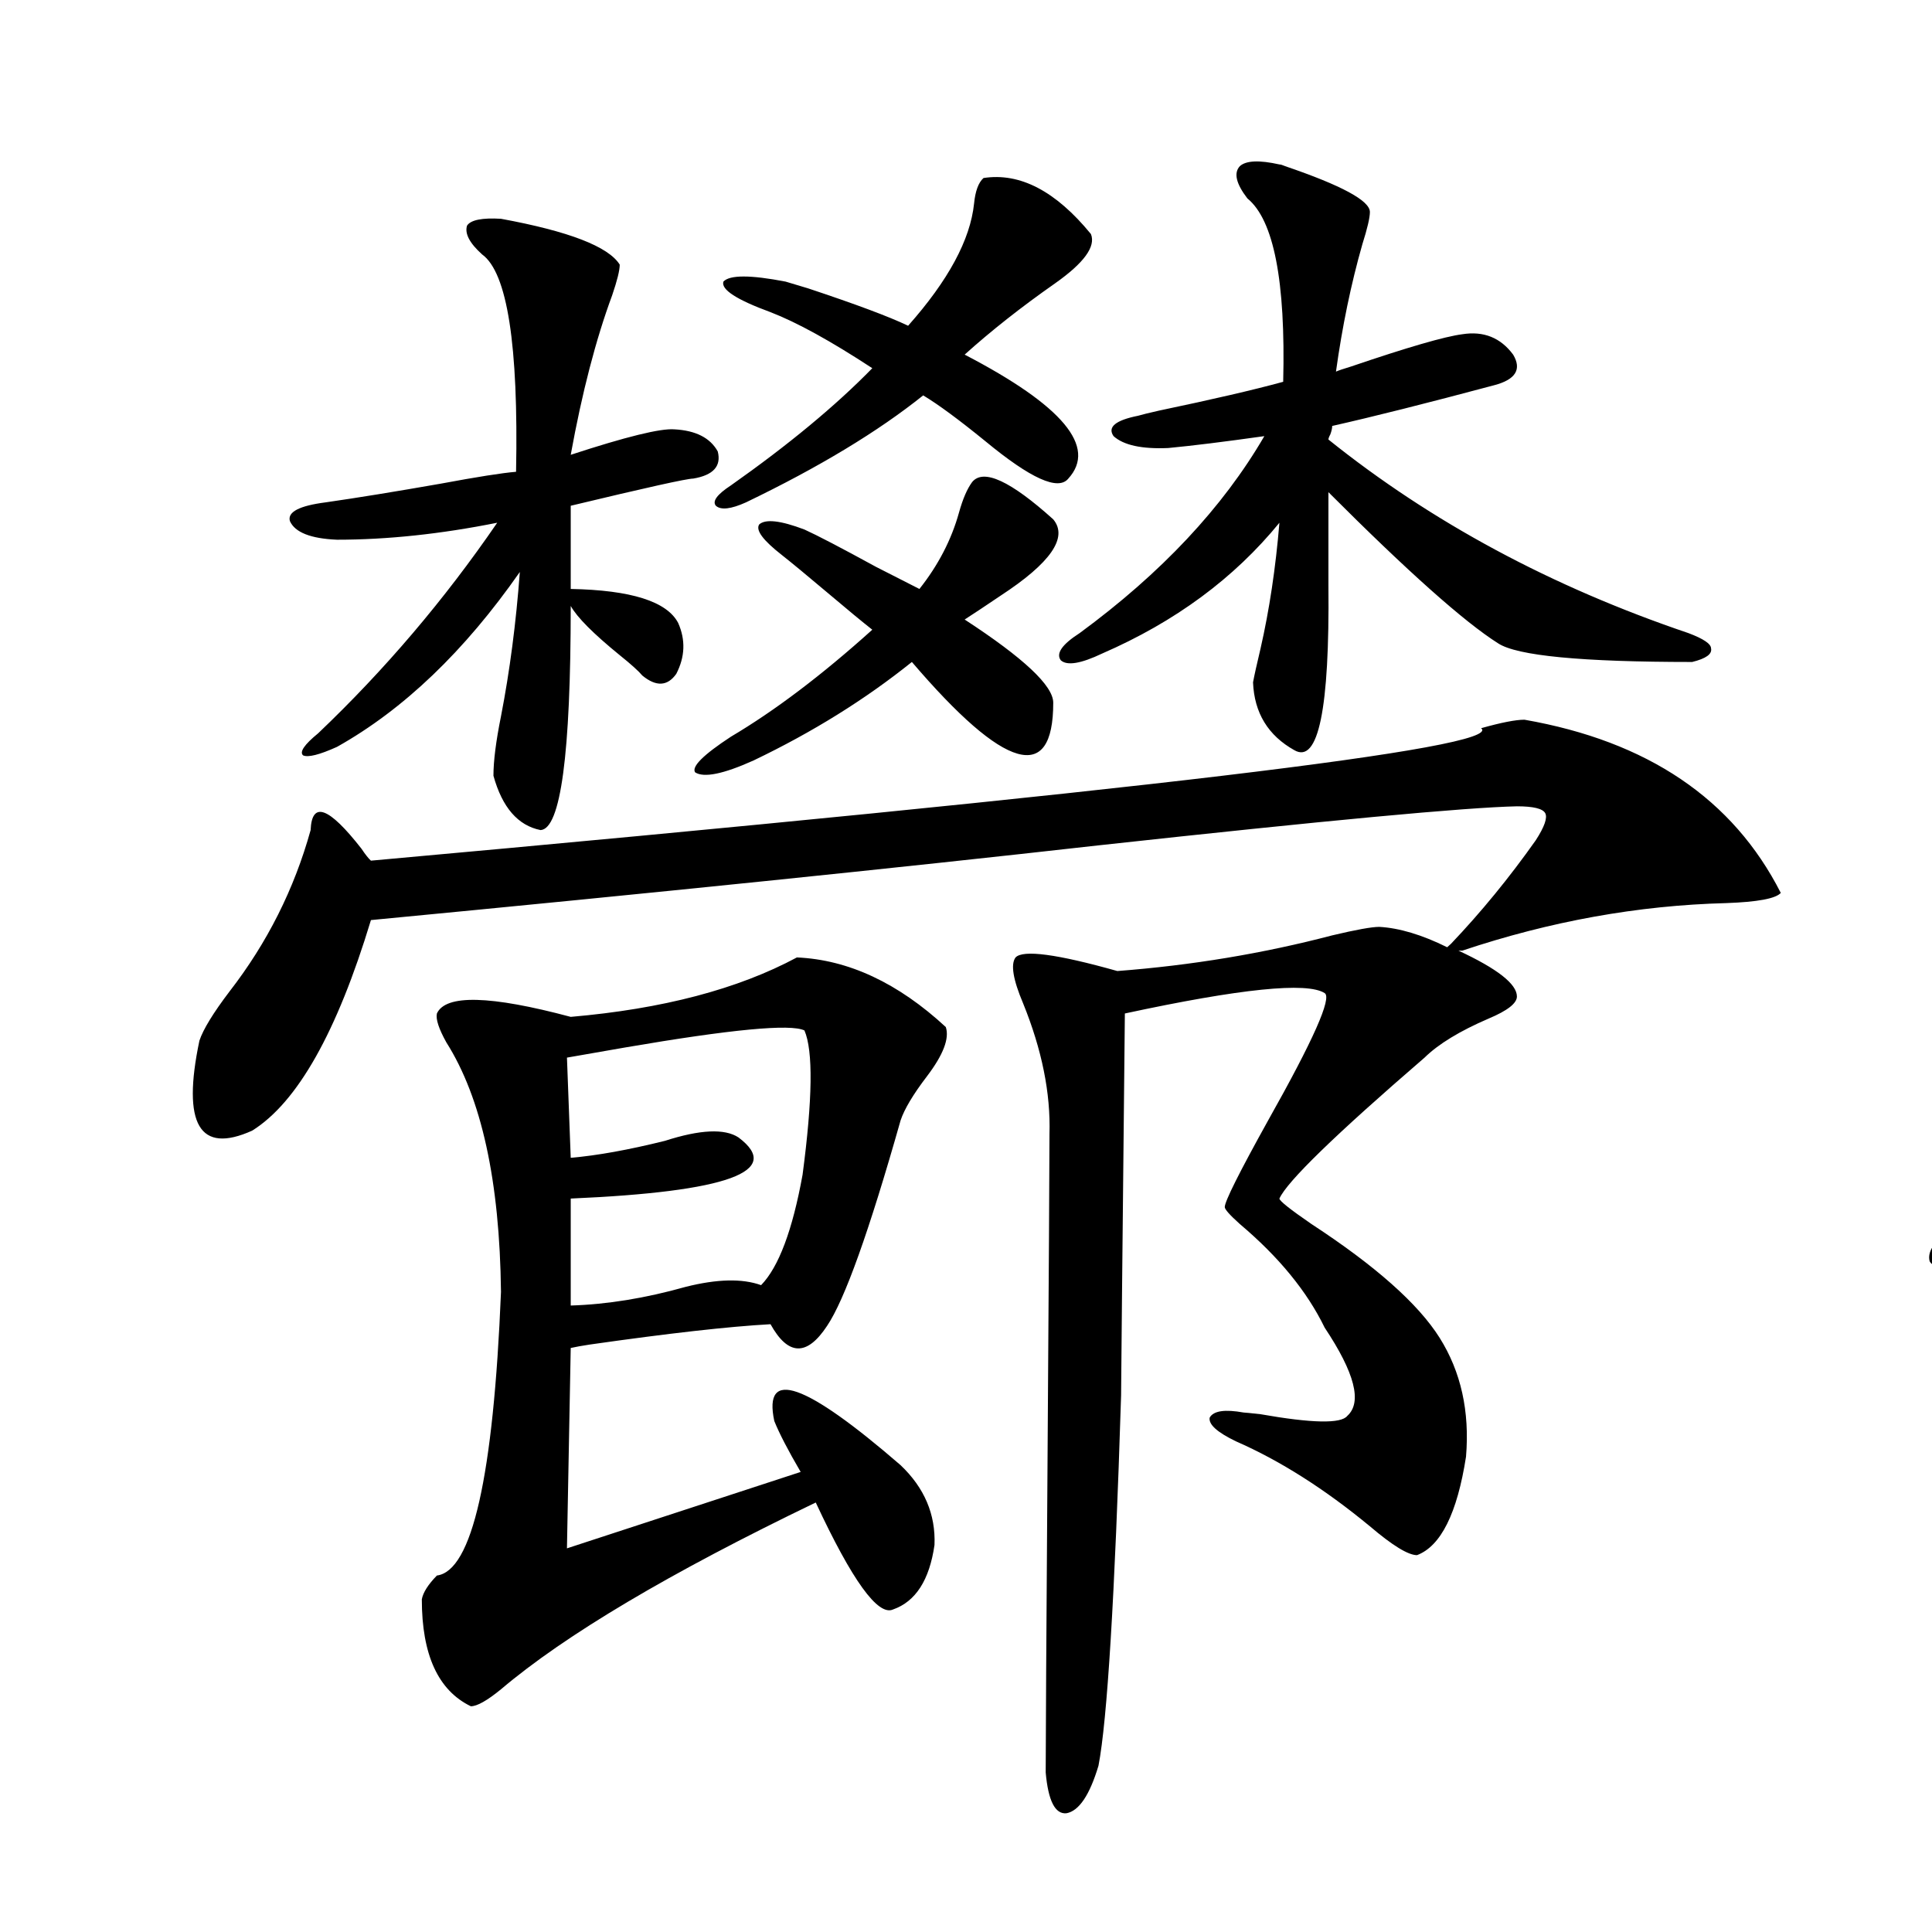 <?xml version="1.0" encoding="utf-8"?>
<!-- Generator: Adobe Illustrator 16.0.0, SVG Export Plug-In . SVG Version: 6.00 Build 0)  -->
<!DOCTYPE svg PUBLIC "-//W3C//DTD SVG 1.1//EN" "http://www.w3.org/Graphics/SVG/1.1/DTD/svg11.dtd">
<svg version="1.1" id="图层_1" xmlns="http://www.w3.org/2000/svg" xmlns:xlink="http://www.w3.org/1999/xlink" x="0px" y="0px"
	 width="1000px" height="1000px" viewBox="0 0 1000 1000" enable-background="new 0 0 1000 1000" xml:space="preserve">
<path d="M713.934,479.746c10.396,0.591,22.104,4.106,35.121,10.547l1.951-1.758c15.609-16.397,30.243-34.277,43.901-53.613
	c4.543-7.031,6.174-11.714,4.878-14.063c-1.311-2.335-6.188-3.516-14.634-3.516c-26.676,0.591-98.869,7.333-216.58,20.215
	c-104.067,11.728-229.598,24.609-376.576,38.672c-17.561,58.008-38.048,94.345-61.462,108.984
	c-27.316,12.305-36.432-3.214-27.316-46.582c1.951-5.851,7.149-14.351,15.609-25.488c19.512-25.187,33.49-53.022,41.95-83.496
	c0.641-15.229,9.421-12.003,26.341,9.668c1.951,2.938,3.567,4.985,4.878,6.152c396.088-35.733,587.623-58.585,574.62-68.555
	c10.396-2.925,17.881-4.395,22.438-4.395c63.733,11.138,107.955,41.021,132.68,89.648c-2.606,2.938-12.042,4.696-28.292,5.273
	c-45.532,1.181-91.064,9.38-136.582,24.609h-1.951c20.152,9.38,30.243,17.29,30.243,23.73c0,3.516-4.878,7.333-14.634,11.426
	c-14.969,6.454-26.021,13.184-33.17,20.215c-46.188,39.853-71.218,64.16-75.12,72.949c0,1.181,5.519,5.575,16.585,13.184
	c33.17,21.685,55.273,41.309,66.34,58.887c11.052,17.578,15.609,38.095,13.658,61.523c-4.558,29.306-13.018,46.294-25.365,50.977
	c-4.558,0-12.683-4.972-24.39-14.941c-23.414-19.336-46.508-33.976-69.267-43.945c-9.756-4.683-14.313-8.789-13.658-12.305
	c1.951-3.516,7.805-4.395,17.561-2.637c0.641,0,3.567,0.302,8.78,0.879c26.661,4.696,41.615,4.985,44.877,0.879
	c7.805-7.031,3.902-22.261-11.707-45.703c-9.115-18.745-23.749-36.612-43.901-53.613c-5.213-4.683-7.805-7.608-7.805-8.789
	c0-2.925,7.47-17.866,22.438-44.824c23.414-41.597,33.17-63.569,29.268-65.918c-9.115-5.851-43.581-2.335-103.412,10.547
	c-1.311,127.153-1.951,193.071-1.951,197.754c-3.262,104.288-7.164,168.159-11.707,191.602
	c-4.558,15.229-10.091,23.429-16.585,24.609c-5.854,0.577-9.436-6.454-10.731-21.094c0-15.243,0.32-70.313,0.976-165.234
	c0.641-94.922,0.976-149.991,0.976-165.234c0.641-21.094-3.902-43.644-13.658-67.676c-5.213-12.305-6.509-20.215-3.902-23.73
	c3.902-4.093,21.463-1.758,52.682,7.031c38.368-2.925,75.44-9.077,111.217-18.457C701.892,481.216,710.031,479.746,713.934,479.746z
	 M259.311,113.242c35.121,6.454,55.608,14.364,61.462,23.73c0,2.938-1.311,8.212-3.902,15.82
	c-8.46,22.852-15.609,50.399-21.463,82.617c28.612-9.366,46.493-13.761,53.657-13.184c11.052,0.591,18.536,4.395,22.438,11.426
	c1.951,7.622-2.286,12.305-12.683,14.063c-3.262,0-24.39,4.696-63.413,14.063v43.066c31.219,0.591,49.755,6.454,55.608,17.578
	c3.902,8.789,3.567,17.578-0.976,26.367c-4.558,6.454-10.411,6.743-17.561,0.879c-1.951-2.335-5.854-5.851-11.707-10.547
	c-13.658-11.124-22.118-19.624-25.365-25.488c0,76.767-5.213,115.438-15.609,116.016c-11.707-2.335-19.847-11.714-24.39-28.125
	c0-7.608,1.296-17.866,3.902-30.762c4.543-23.429,7.805-48.34,9.756-74.707c-28.627,41.021-60.166,71.191-94.632,90.527
	c-9.115,4.106-14.969,5.575-17.561,4.395c-1.951-1.758,0.641-5.562,7.805-11.426c34.466-32.808,65.364-69.132,92.681-108.984
	c-29.268,5.864-56.919,8.789-82.925,8.789c-13.658-0.577-21.798-3.804-24.39-9.668c-1.311-4.683,4.878-7.91,18.536-9.668
	c16.25-2.335,36.097-5.562,59.511-9.668c18.856-3.516,31.859-5.562,39.023-6.152c1.296-65.616-4.558-103.12-17.561-112.5
	c-6.509-5.851-9.115-10.835-7.805-14.941C243.701,113.833,249.555,112.665,259.311,113.242z M412.478,495.566
	c26.661,1.181,52.347,13.184,77.071,36.035c1.951,5.864-1.311,14.364-9.756,25.488c-7.164,9.38-11.707,17.001-13.658,22.852
	c-16.265,57.431-28.947,92.876-38.048,106.348c-10.411,15.82-20.167,15.532-29.268-0.879c-21.463,1.181-52.682,4.696-93.656,10.547
	c-3.902,0.591-7.164,1.181-9.756,1.758l-1.951,103.711l120.973-39.551c-6.509-11.124-11.066-19.913-13.658-26.367
	c-5.854-27.534,15.93-19.913,65.364,22.852c12.348,11.728,18.201,25.488,17.561,41.309c-2.606,18.169-9.756,29.292-21.463,33.398
	c-7.805,3.516-21.143-14.941-39.999-55.371c-75.455,36.337-129.753,68.555-162.923,96.68c-7.164,5.851-12.362,8.789-15.609,8.789
	c-16.92-8.212-25.365-26.669-25.365-55.371c0.641-3.516,3.247-7.622,7.805-12.305c18.201-2.335,29.268-51.265,33.17-146.777
	c-0.655-57.417-10.091-100.483-28.292-129.199c-3.902-7.031-5.533-12.003-4.878-14.941c4.543-9.956,27.637-9.366,69.267,1.758
	C342.876,522.235,381.899,511.978,412.478,495.566z M416.38,533.359c-7.164-3.516-38.048-0.577-92.681,8.789
	c-13.658,2.349-23.749,4.106-30.243,5.273l1.951,51.855c13.658-1.167,29.908-4.093,48.779-8.789
	c18.201-5.851,30.884-6.44,38.048-1.758c23.414,17.578-5.533,28.125-86.827,31.641v55.371c18.856-0.577,38.688-3.804,59.511-9.668
	c16.25-4.093,29.268-4.395,39.023-0.879c9.101-9.366,16.25-28.413,21.463-57.129C420.603,568.817,420.923,543.906,416.38,533.359z
	 M545.157,363.73c0,21.094-6.188,29.883-18.536,26.367c-12.362-3.516-30.578-19.336-54.633-47.461
	c-24.069,19.336-51.386,36.337-81.949,50.977c-15.609,7.031-25.7,9.091-30.243,6.152c-1.951-2.925,4.223-9.077,18.536-18.457
	c22.759-13.472,47.148-31.929,73.169-55.371c-5.213-4.093-13.018-10.547-23.414-19.336c-10.411-8.789-18.216-15.229-23.414-19.336
	c-9.756-7.608-13.658-12.882-11.707-15.82c3.247-2.925,11.052-2.046,23.414,2.637c6.494,2.938,18.856,9.38,37.072,19.336
	c10.396,5.273,17.881,9.091,22.438,11.426c9.756-12.305,16.585-25.488,20.487-39.551c1.951-7.031,4.223-12.305,6.829-15.82
	c5.854-7.031,19.832-0.577,41.95,19.336c7.805,9.38-1.311,22.563-27.316,39.551c-7.805,5.273-13.993,9.38-18.536,12.305
	C529.868,340.591,545.157,354.941,545.157,363.73z M564.669,121.152c2.592,6.454-3.582,14.941-18.536,25.488
	c-17.561,12.305-33.17,24.609-46.828,36.914c50.73,26.367,68.611,47.763,53.657,64.16c-5.213,6.454-19.512,0-42.926-19.336
	c-13.658-11.124-24.39-19.034-32.194-23.73c-23.414,18.759-53.992,37.216-91.705,55.371c-7.805,3.516-13.018,4.106-15.609,1.758
	c-1.951-2.335,0.641-5.851,7.805-10.547c29.908-21.094,54.298-41.309,73.169-60.645c-21.463-14.063-39.023-23.73-52.682-29.004
	c-17.561-6.44-25.7-11.714-24.39-15.82c3.247-3.516,13.979-3.516,32.194,0c1.951,0.591,5.854,1.758,11.707,3.516
	c24.71,8.212,41.95,14.653,51.706,19.336c20.808-23.429,32.194-44.522,34.146-63.281c0.641-6.44,2.271-10.835,4.878-13.184
	C527.917,89.224,546.453,98.892,564.669,121.152z M662.228,85.117c0.641,0,1.616,0.302,2.927,0.879
	c29.268,9.97,43.901,17.88,43.901,23.73c0,2.938-1.311,8.501-3.902,16.699c-5.854,20.517-10.411,42.489-13.658,65.918
	c1.296-0.577,3.902-1.456,7.805-2.637c29.268-9.956,48.444-15.519,57.56-16.699c11.052-1.758,19.832,1.758,26.341,10.547
	c4.543,7.622,1.296,12.896-9.756,15.82c-35.121,9.38-63.093,16.411-83.9,21.094c0,1.181-0.335,2.637-0.976,4.395
	c-0.655,1.181-0.976,2.06-0.976,2.637c53.322,42.778,115.439,76.177,186.337,100.195c7.805,2.938,11.707,5.575,11.707,7.91
	c0.641,2.938-2.606,5.273-9.756,7.031c-57.239,0-90.729-3.214-100.485-9.668c-17.561-11.124-46.828-37.202-87.803-78.223v48.34
	c0.641,63.872-5.213,92.285-17.561,85.254c-13.658-7.608-20.822-19.336-21.463-35.156c0.641-3.516,1.951-9.366,3.902-17.578
	c4.543-19.913,7.805-41.597,9.756-65.039c-23.414,28.716-53.992,51.278-91.705,67.676c-11.066,5.273-18.216,6.454-21.463,3.516
	c-2.606-3.516,0.641-8.198,9.756-14.063c42.271-31.05,74.145-65.039,95.607-101.953c-20.822,2.938-37.407,4.985-49.755,6.152
	c-13.658,0.591-23.094-1.456-28.292-6.152c-3.262-4.683,0.976-8.198,12.683-10.547c1.951-0.577,5.519-1.456,10.731-2.637
	c27.957-5.851,49.42-10.835,64.389-14.941c1.296-52.144-4.878-83.784-18.536-94.922c-5.854-7.608-7.164-13.184-3.902-16.699
	C644.987,83.071,651.816,82.782,662.228,85.117z"/>
<path d="M1008.561,637.07c85.196-55.069,147.954-116.593,188.288-184.57c8.445-12.882,13.979-24.897,16.585-36.035
	c0.641-5.851,2.592-10.245,5.854-13.184c12.348-3.516,28.933,2.938,49.755,19.336c10.396,10.547,8.78,18.759-4.878,24.609
	c16.905,8.789,40.64,18.457,71.218,29.004c28.612,9.97,47.148,18.169,55.608,24.609c17.561,16.411,26.006,33.989,25.365,52.734
	c-3.262,15.243-14.313,16.699-33.17,4.395c-32.529-23.429-78.702-54.19-138.533-92.285
	c-62.438,75.586-139.188,137.411-230.238,185.449c-8.46,4.696-13.658,5.273-15.609,1.758
	C997.494,648.208,1000.756,642.935,1008.561,637.07z M1181.239,701.23c14.299-7.031,23.414-8.789,27.316-5.273
	c1.951,3.516-3.902,10.547-17.561,21.094c-36.432,28.716-64.724,56.25-84.876,82.617c-5.854,6.454-9.756,9.97-11.707,10.547
	c-32.529-11.714-49.114-28.413-49.755-50.098c1.951-2.335,6.174-4.093,12.683-5.273
	C1087.248,748.403,1128.558,730.536,1181.239,701.23z M1213.434,104.453c1.951-8.789,12.348-9.668,31.219-2.637
	c22.104,9.38,34.146,18.759,36.097,28.125c0,4.106-0.655,9.668-1.951,16.699c-3.262,19.336-5.213,43.368-5.854,72.07
	c74.145-24.019,115.76-25.187,124.875-3.516c3.902,15.82-38.703,30.762-127.802,44.824v32.52c1.296,0,3.247,0,5.854,0
	c52.682,2.349,89.099,9.38,109.266,21.094c13.003,7.622,22.438,20.517,28.292,38.672c3.247,16.411-0.655,24.911-11.707,25.488
	c-13.018,3.516-56.919-20.792-131.704-72.949c0.641,71.493-6.509,99.316-21.463,83.496c-13.018-11.714-18.216-27.246-15.609-46.582
	c2.592-16.987,3.902-32.218,3.902-45.703c-31.874,48.052-84.235,89.648-157.069,124.805c-13.658,7.622-23.094,10.849-28.292,9.668
	c-3.262-1.758,0.976-7.319,12.683-16.699c69.587-52.144,117.07-101.074,142.436-146.777c-39.679,5.864-70.577,7.031-92.681,3.516
	c-24.725-6.44-25.365-12.882-1.951-19.336c22.759-3.516,63.733-10.547,122.924-21.094c0.641-50.386-5.854-87.3-19.512-110.742
	C1212.123,112.954,1211.482,107.969,1213.434,104.453z M1106.119,624.766c1.951-5.273,10.076-7.608,24.39-7.031
	c13.003,1.181,23.414,4.696,31.219,10.547c18.201,23.442,16.905,40.731-3.902,51.855
	C1131.149,667.832,1113.924,649.375,1106.119,624.766z M1202.702,540.391c15.609-9.366,39.023-1.758,70.242,22.852
	c0.641,1.758-0.335,5.575-2.927,11.426c-7.805,17.001-11.707,34.868-11.707,53.613c0,22.852,0.641,56.552,1.951,101.074
	c1.296,56.25,1.296,90.815,0,103.711c-11.707,41.597-26.021,65.616-42.926,72.07c-3.902,0.577-9.115-5.575-15.609-18.457
	c-13.018-25.2-27.651-46.582-43.901-64.16c-6.509-4.683-8.78-7.91-6.829-9.668c2.592-2.335,8.125-2.046,16.585,0.879
	c22.104,5.273,36.737,7.031,43.901,5.273c7.805-3.516,12.348-18.745,13.658-45.703c1.951-24.019,1.296-72.949-1.951-146.777
	c-1.311-31.641-7.484-55.659-18.536-72.07C1200.751,548.603,1200.096,543.906,1202.702,540.391z M1315.87,579.941
	c7.149-3.516,19.177-0.288,36.097,9.668c17.561,10.547,25.365,19.048,23.414,25.488c-16.265,17.001-43.901,35.458-82.925,55.371
	c-10.411,4.106-16.265,5.273-17.561,3.516c-1.311-1.758,1.296-7.031,7.805-15.82c25.365-29.292,36.097-52.734,32.194-70.313
	C1313.584,583.759,1313.919,581.122,1315.87,579.941z M1276.847,695.957c20.808-6.44,51.706,3.516,92.681,29.883
	c14.299,11.728,22.759,26.367,25.365,43.945c1.951,21.685-2.606,33.989-13.658,36.914
	C1346.113,787.363,1311.313,750.449,1276.847,695.957z M1571.474,99.18c8.445-7.031,22.759-7.608,42.926-1.758
	c22.759,8.212,35.121,17.29,37.072,27.246c0,7.622-1.311,19.048-3.902,34.277c-3.262,21.685-4.878,40.43-4.878,56.25
	c83.245-25.187,129.098-26.944,137.558-5.273c5.854,15.243-40.654,30.185-139.509,44.824v37.793c1.951,0,4.878,0,8.78,0
	c57.88-1.167,97.879,4.106,119.997,15.82c15.609,8.212,26.006,21.094,31.219,38.672c2.592,16.411-2.927,24.911-16.585,25.488
	c-13.018,2.938-60.821-21.382-143.411-72.949c0.641,48.642-5.213,76.465-17.561,83.496c-16.92,5.273-23.094-16.699-18.536-65.918
	c0.641-17.578,0.976-31.339,0.976-41.309c-52.041,67.388-116.095,117.485-192.19,150.293c-16.92,6.454-28.292,9.091-34.146,7.91
	c-3.262-1.758,1.951-6.729,15.609-14.941c78.047-48.628,136.247-101.074,174.63-157.324c-43.581,5.864-77.071,7.031-100.485,3.516
	c-27.316-6.44-27.316-12.882,0-19.336c24.71-3.516,68.932-10.835,132.68-21.973c1.951-48.628-7.484-84.663-28.292-108.105
	C1567.571,109.438,1566.916,103.876,1571.474,99.18z M1399.771,615.098c133.976-124.805,192.19-195.694,174.63-212.695
	c1.296-5.851,2.927-9.366,4.878-10.547c20.808-1.758,40.64,2.06,59.511,11.426c11.052,7.622,9.101,15.82-5.854,24.609
	c88.443,63.872,192.19,108.984,311.212,135.352c19.512,4.696,29.908,9.668,31.219,14.941c1.296,4.696-6.509,9.97-23.414,15.82
	c-48.139,9.38-87.803,14.063-119.021,14.063c-2.606,4.696-34.48-17.866-95.607-67.676c-45.532-36.914-85.531-68.555-119.997-94.922
	c-74.145,89.648-146.018,152.353-215.604,188.086c-10.411,5.864-16.265,6.743-17.561,2.637
	C1384.802,630.341,1390.015,623.31,1399.771,615.098z M1559.767,694.199c14.299-7.031,23.414-8.789,27.316-5.273
	c1.951,3.516-3.902,10.547-17.561,21.094c-27.316,20.517-53.337,41.899-78.047,64.16c-15.609,14.063-25.7,20.806-30.243,20.215
	c-37.728-11.124-55.608-26.655-53.657-46.582c1.951-1.758,5.519-2.925,10.731-3.516
	C1448.87,740.204,1496.019,723.505,1559.767,694.199z M1476.842,616.855c7.149-8.198,26.341-7.608,57.56,1.758
	c13.658,8.789,20.808,19.927,21.463,33.398c-1.951,13.485-9.756,20.215-23.414,20.215
	C1500.576,659.345,1482.04,640.888,1476.842,616.855z M1581.229,533.359c18.201-9.366,43.566-1.758,76.096,22.852
	c1.296,2.349,0.32,7.91-2.927,16.699c-5.854,16.411-9.756,32.231-11.707,47.461c0,0.591,0,2.938,0,7.031
	c2.592,93.755,2.592,164.657,0,212.695c-7.805,39.249-20.822,62.101-39.023,68.555c-4.558,0.577-11.387-6.152-20.487-20.215
	c-14.969-23.442-31.219-44.824-48.779-64.16c-6.509-5.273-8.78-8.789-6.829-10.547c1.951-2.335,7.47-2.335,16.585,0
	c29.908,8.789,46.493,11.714,49.755,8.789c7.805-3.516,12.348-20.503,13.658-50.977c1.296-28.125,0-79.102-3.902-152.93
	c-0.655-32.218-7.164-55.948-19.512-71.191C1580.254,542.148,1579.278,537.466,1581.229,533.359z M1710.982,572.91
	c32.515,2.349,53.657,14.653,63.413,36.914c-17.561,15.82-48.779,33.7-93.656,53.613c-11.707,5.273-17.896,7.031-18.536,5.273
	c-1.311-1.758,2.271-7.608,10.731-17.578c26.006-28.125,37.393-51.265,34.146-69.434
	C1706.425,577.606,1707.721,574.668,1710.982,572.91z M1670.983,685.41c27.957-1.167,72.834,14.653,134.631,47.461
	c18.856,12.896,29.908,29.004,33.17,48.34c1.951,20.517-5.213,31.353-21.463,32.52
	C1751.622,777.407,1702.843,734.629,1670.983,685.41z"/>
</svg>
